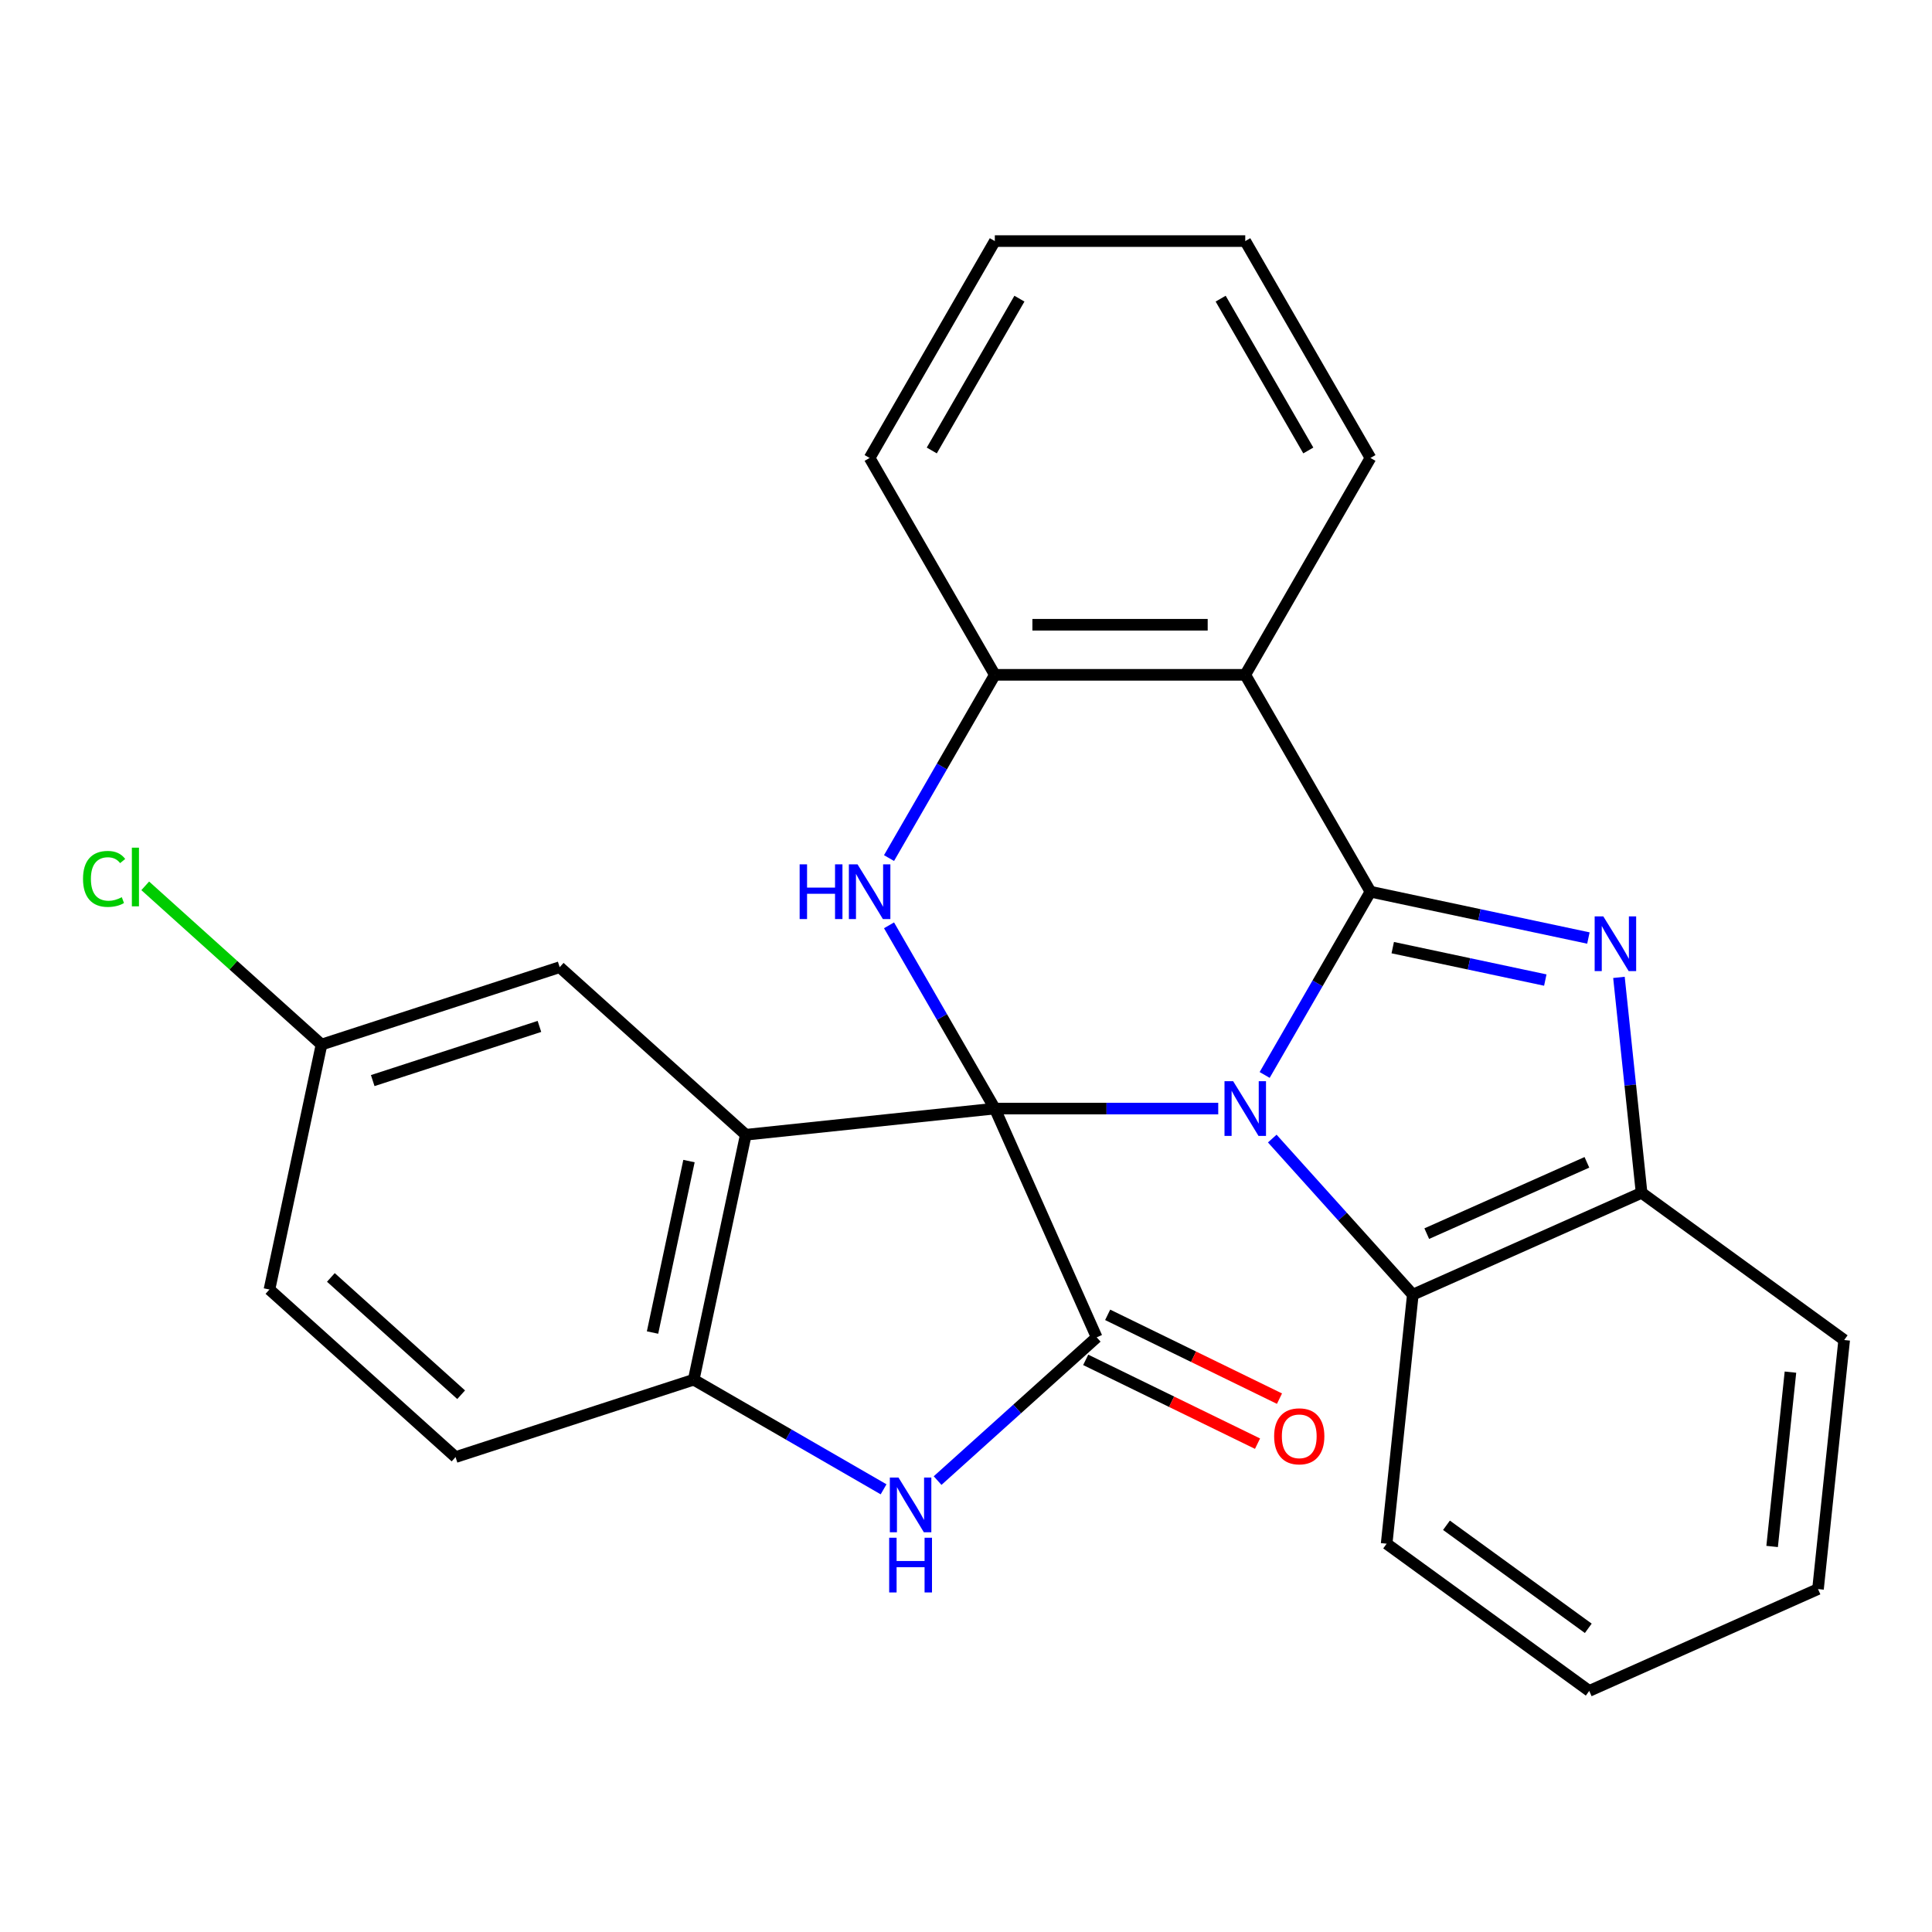 <?xml version='1.0' encoding='iso-8859-1'?>
<svg version='1.1' baseProfile='full'
              xmlns='http://www.w3.org/2000/svg'
                      xmlns:rdkit='http://www.rdkit.org/xml'
                      xmlns:xlink='http://www.w3.org/1999/xlink'
                  xml:space='preserve'
width='1000px' height='1000px' viewBox='0 0 1000 1000'>
<!-- END OF HEADER -->
<rect style='opacity:1.0;fill:#FFFFFF;stroke:none' width='1000' height='1000' x='0' y='0'> </rect>
<path class='bond-0' d='M 514.922,573.795 L 572.741,573.795' style='fill:none;fill-rule:evenodd;stroke:#000000;stroke-width:6px;stroke-linecap:butt;stroke-linejoin:miter;stroke-opacity:1' />
<path class='bond-0' d='M 572.741,573.795 L 630.559,573.795' style='fill:none;fill-rule:evenodd;stroke:#0000FF;stroke-width:6px;stroke-linecap:butt;stroke-linejoin:miter;stroke-opacity:1' />
<path class='bond-2' d='M 514.922,573.795 L 386.015,587.343' style='fill:none;fill-rule:evenodd;stroke:#000000;stroke-width:6px;stroke-linecap:butt;stroke-linejoin:miter;stroke-opacity:1' />
<path class='bond-4' d='M 514.922,573.795 L 567.642,692.206' style='fill:none;fill-rule:evenodd;stroke:#000000;stroke-width:6px;stroke-linecap:butt;stroke-linejoin:miter;stroke-opacity:1' />
<path class='bond-5' d='M 514.922,573.795 L 487.541,526.369' style='fill:none;fill-rule:evenodd;stroke:#000000;stroke-width:6px;stroke-linecap:butt;stroke-linejoin:miter;stroke-opacity:1' />
<path class='bond-5' d='M 487.541,526.369 L 460.159,478.943' style='fill:none;fill-rule:evenodd;stroke:#0000FF;stroke-width:6px;stroke-linecap:butt;stroke-linejoin:miter;stroke-opacity:1' />
<path class='bond-1' d='M 654.586,556.394 L 681.967,508.968' style='fill:none;fill-rule:evenodd;stroke:#0000FF;stroke-width:6px;stroke-linecap:butt;stroke-linejoin:miter;stroke-opacity:1' />
<path class='bond-1' d='M 681.967,508.968 L 709.349,461.542' style='fill:none;fill-rule:evenodd;stroke:#000000;stroke-width:6px;stroke-linecap:butt;stroke-linejoin:miter;stroke-opacity:1' />
<path class='bond-9' d='M 658.52,589.321 L 694.896,629.72' style='fill:none;fill-rule:evenodd;stroke:#0000FF;stroke-width:6px;stroke-linecap:butt;stroke-linejoin:miter;stroke-opacity:1' />
<path class='bond-9' d='M 694.896,629.72 L 731.271,670.119' style='fill:none;fill-rule:evenodd;stroke:#000000;stroke-width:6px;stroke-linecap:butt;stroke-linejoin:miter;stroke-opacity:1' />
<path class='bond-3' d='M 709.349,461.542 L 765.751,473.531' style='fill:none;fill-rule:evenodd;stroke:#000000;stroke-width:6px;stroke-linecap:butt;stroke-linejoin:miter;stroke-opacity:1' />
<path class='bond-3' d='M 765.751,473.531 L 822.153,485.52' style='fill:none;fill-rule:evenodd;stroke:#0000FF;stroke-width:6px;stroke-linecap:butt;stroke-linejoin:miter;stroke-opacity:1' />
<path class='bond-3' d='M 720.88,490.496 L 760.361,498.888' style='fill:none;fill-rule:evenodd;stroke:#000000;stroke-width:6px;stroke-linecap:butt;stroke-linejoin:miter;stroke-opacity:1' />
<path class='bond-3' d='M 760.361,498.888 L 799.843,507.28' style='fill:none;fill-rule:evenodd;stroke:#0000FF;stroke-width:6px;stroke-linecap:butt;stroke-linejoin:miter;stroke-opacity:1' />
<path class='bond-27' d='M 709.349,461.542 L 644.54,349.29' style='fill:none;fill-rule:evenodd;stroke:#000000;stroke-width:6px;stroke-linecap:butt;stroke-linejoin:miter;stroke-opacity:1' />
<path class='bond-8' d='M 386.015,587.343 L 359.066,714.128' style='fill:none;fill-rule:evenodd;stroke:#000000;stroke-width:6px;stroke-linecap:butt;stroke-linejoin:miter;stroke-opacity:1' />
<path class='bond-8' d='M 356.615,600.971 L 337.751,689.721' style='fill:none;fill-rule:evenodd;stroke:#000000;stroke-width:6px;stroke-linecap:butt;stroke-linejoin:miter;stroke-opacity:1' />
<path class='bond-12' d='M 386.015,587.343 L 289.69,500.612' style='fill:none;fill-rule:evenodd;stroke:#000000;stroke-width:6px;stroke-linecap:butt;stroke-linejoin:miter;stroke-opacity:1' />
<path class='bond-28' d='M 837.963,505.892 L 843.823,561.645' style='fill:none;fill-rule:evenodd;stroke:#0000FF;stroke-width:6px;stroke-linecap:butt;stroke-linejoin:miter;stroke-opacity:1' />
<path class='bond-28' d='M 843.823,561.645 L 849.683,617.399' style='fill:none;fill-rule:evenodd;stroke:#000000;stroke-width:6px;stroke-linecap:butt;stroke-linejoin:miter;stroke-opacity:1' />
<path class='bond-7' d='M 567.642,692.206 L 526.47,729.278' style='fill:none;fill-rule:evenodd;stroke:#000000;stroke-width:6px;stroke-linecap:butt;stroke-linejoin:miter;stroke-opacity:1' />
<path class='bond-7' d='M 526.47,729.278 L 485.298,766.349' style='fill:none;fill-rule:evenodd;stroke:#0000FF;stroke-width:6px;stroke-linecap:butt;stroke-linejoin:miter;stroke-opacity:1' />
<path class='bond-13' d='M 561.96,703.856 L 606.425,725.546' style='fill:none;fill-rule:evenodd;stroke:#000000;stroke-width:6px;stroke-linecap:butt;stroke-linejoin:miter;stroke-opacity:1' />
<path class='bond-13' d='M 606.425,725.546 L 650.89,747.236' style='fill:none;fill-rule:evenodd;stroke:#FF0000;stroke-width:6px;stroke-linecap:butt;stroke-linejoin:miter;stroke-opacity:1' />
<path class='bond-13' d='M 573.325,680.557 L 617.79,702.247' style='fill:none;fill-rule:evenodd;stroke:#000000;stroke-width:6px;stroke-linecap:butt;stroke-linejoin:miter;stroke-opacity:1' />
<path class='bond-13' d='M 617.79,702.247 L 662.256,723.937' style='fill:none;fill-rule:evenodd;stroke:#FF0000;stroke-width:6px;stroke-linecap:butt;stroke-linejoin:miter;stroke-opacity:1' />
<path class='bond-10' d='M 460.159,444.142 L 487.541,396.716' style='fill:none;fill-rule:evenodd;stroke:#0000FF;stroke-width:6px;stroke-linecap:butt;stroke-linejoin:miter;stroke-opacity:1' />
<path class='bond-10' d='M 487.541,396.716 L 514.922,349.29' style='fill:none;fill-rule:evenodd;stroke:#000000;stroke-width:6px;stroke-linecap:butt;stroke-linejoin:miter;stroke-opacity:1' />
<path class='bond-6' d='M 644.54,349.29 L 514.922,349.29' style='fill:none;fill-rule:evenodd;stroke:#000000;stroke-width:6px;stroke-linecap:butt;stroke-linejoin:miter;stroke-opacity:1' />
<path class='bond-6' d='M 625.097,323.367 L 534.365,323.367' style='fill:none;fill-rule:evenodd;stroke:#000000;stroke-width:6px;stroke-linecap:butt;stroke-linejoin:miter;stroke-opacity:1' />
<path class='bond-16' d='M 644.54,349.29 L 709.349,237.038' style='fill:none;fill-rule:evenodd;stroke:#000000;stroke-width:6px;stroke-linecap:butt;stroke-linejoin:miter;stroke-opacity:1' />
<path class='bond-26' d='M 457.337,770.866 L 408.201,742.497' style='fill:none;fill-rule:evenodd;stroke:#0000FF;stroke-width:6px;stroke-linecap:butt;stroke-linejoin:miter;stroke-opacity:1' />
<path class='bond-26' d='M 408.201,742.497 L 359.066,714.128' style='fill:none;fill-rule:evenodd;stroke:#000000;stroke-width:6px;stroke-linecap:butt;stroke-linejoin:miter;stroke-opacity:1' />
<path class='bond-14' d='M 359.066,714.128 L 235.792,754.183' style='fill:none;fill-rule:evenodd;stroke:#000000;stroke-width:6px;stroke-linecap:butt;stroke-linejoin:miter;stroke-opacity:1' />
<path class='bond-11' d='M 731.271,670.119 L 849.683,617.399' style='fill:none;fill-rule:evenodd;stroke:#000000;stroke-width:6px;stroke-linecap:butt;stroke-linejoin:miter;stroke-opacity:1' />
<path class='bond-11' d='M 738.489,638.529 L 821.377,601.625' style='fill:none;fill-rule:evenodd;stroke:#000000;stroke-width:6px;stroke-linecap:butt;stroke-linejoin:miter;stroke-opacity:1' />
<path class='bond-19' d='M 731.271,670.119 L 717.722,799.027' style='fill:none;fill-rule:evenodd;stroke:#000000;stroke-width:6px;stroke-linecap:butt;stroke-linejoin:miter;stroke-opacity:1' />
<path class='bond-20' d='M 514.922,349.29 L 450.113,237.038' style='fill:none;fill-rule:evenodd;stroke:#000000;stroke-width:6px;stroke-linecap:butt;stroke-linejoin:miter;stroke-opacity:1' />
<path class='bond-21' d='M 849.683,617.399 L 954.545,693.586' style='fill:none;fill-rule:evenodd;stroke:#000000;stroke-width:6px;stroke-linecap:butt;stroke-linejoin:miter;stroke-opacity:1' />
<path class='bond-15' d='M 289.69,500.612 L 166.416,540.666' style='fill:none;fill-rule:evenodd;stroke:#000000;stroke-width:6px;stroke-linecap:butt;stroke-linejoin:miter;stroke-opacity:1' />
<path class='bond-15' d='M 279.21,531.275 L 192.918,559.313' style='fill:none;fill-rule:evenodd;stroke:#000000;stroke-width:6px;stroke-linecap:butt;stroke-linejoin:miter;stroke-opacity:1' />
<path class='bond-29' d='M 235.792,754.183 L 139.467,667.451' style='fill:none;fill-rule:evenodd;stroke:#000000;stroke-width:6px;stroke-linecap:butt;stroke-linejoin:miter;stroke-opacity:1' />
<path class='bond-29' d='M 238.689,721.908 L 171.262,661.196' style='fill:none;fill-rule:evenodd;stroke:#000000;stroke-width:6px;stroke-linecap:butt;stroke-linejoin:miter;stroke-opacity:1' />
<path class='bond-17' d='M 166.416,540.666 L 139.467,667.451' style='fill:none;fill-rule:evenodd;stroke:#000000;stroke-width:6px;stroke-linecap:butt;stroke-linejoin:miter;stroke-opacity:1' />
<path class='bond-18' d='M 166.416,540.666 L 120.794,499.588' style='fill:none;fill-rule:evenodd;stroke:#000000;stroke-width:6px;stroke-linecap:butt;stroke-linejoin:miter;stroke-opacity:1' />
<path class='bond-18' d='M 120.794,499.588 L 75.172,458.51' style='fill:none;fill-rule:evenodd;stroke:#00CC00;stroke-width:6px;stroke-linecap:butt;stroke-linejoin:miter;stroke-opacity:1' />
<path class='bond-30' d='M 709.349,237.038 L 644.54,124.786' style='fill:none;fill-rule:evenodd;stroke:#000000;stroke-width:6px;stroke-linecap:butt;stroke-linejoin:miter;stroke-opacity:1' />
<path class='bond-30' d='M 677.177,233.162 L 631.811,154.585' style='fill:none;fill-rule:evenodd;stroke:#000000;stroke-width:6px;stroke-linecap:butt;stroke-linejoin:miter;stroke-opacity:1' />
<path class='bond-23' d='M 717.722,799.027 L 822.585,875.214' style='fill:none;fill-rule:evenodd;stroke:#000000;stroke-width:6px;stroke-linecap:butt;stroke-linejoin:miter;stroke-opacity:1' />
<path class='bond-23' d='M 748.689,789.482 L 822.093,842.814' style='fill:none;fill-rule:evenodd;stroke:#000000;stroke-width:6px;stroke-linecap:butt;stroke-linejoin:miter;stroke-opacity:1' />
<path class='bond-24' d='M 450.113,237.038 L 514.922,124.786' style='fill:none;fill-rule:evenodd;stroke:#000000;stroke-width:6px;stroke-linecap:butt;stroke-linejoin:miter;stroke-opacity:1' />
<path class='bond-24' d='M 482.285,233.162 L 527.651,154.585' style='fill:none;fill-rule:evenodd;stroke:#000000;stroke-width:6px;stroke-linecap:butt;stroke-linejoin:miter;stroke-opacity:1' />
<path class='bond-31' d='M 954.545,693.586 L 940.997,822.494' style='fill:none;fill-rule:evenodd;stroke:#000000;stroke-width:6px;stroke-linecap:butt;stroke-linejoin:miter;stroke-opacity:1' />
<path class='bond-31' d='M 926.732,710.213 L 917.248,800.448' style='fill:none;fill-rule:evenodd;stroke:#000000;stroke-width:6px;stroke-linecap:butt;stroke-linejoin:miter;stroke-opacity:1' />
<path class='bond-22' d='M 644.54,124.786 L 514.922,124.786' style='fill:none;fill-rule:evenodd;stroke:#000000;stroke-width:6px;stroke-linecap:butt;stroke-linejoin:miter;stroke-opacity:1' />
<path class='bond-25' d='M 822.585,875.214 L 940.997,822.494' style='fill:none;fill-rule:evenodd;stroke:#000000;stroke-width:6px;stroke-linecap:butt;stroke-linejoin:miter;stroke-opacity:1' />
<path  class='atom-1' d='M 638.28 559.635
L 647.56 574.635
Q 648.48 576.115, 649.96 578.795
Q 651.44 581.475, 651.52 581.635
L 651.52 559.635
L 655.28 559.635
L 655.28 587.955
L 651.4 587.955
L 641.44 571.555
Q 640.28 569.635, 639.04 567.435
Q 637.84 565.235, 637.48 564.555
L 637.48 587.955
L 633.8 587.955
L 633.8 559.635
L 638.28 559.635
' fill='#0000FF'/>
<path  class='atom-4' d='M 829.874 474.331
L 839.154 489.331
Q 840.074 490.811, 841.554 493.491
Q 843.034 496.171, 843.114 496.331
L 843.114 474.331
L 846.874 474.331
L 846.874 502.651
L 842.994 502.651
L 833.034 486.251
Q 831.874 484.331, 830.634 482.131
Q 829.434 479.931, 829.074 479.251
L 829.074 502.651
L 825.394 502.651
L 825.394 474.331
L 829.874 474.331
' fill='#0000FF'/>
<path  class='atom-6' d='M 413.893 447.382
L 417.733 447.382
L 417.733 459.422
L 432.213 459.422
L 432.213 447.382
L 436.053 447.382
L 436.053 475.702
L 432.213 475.702
L 432.213 462.622
L 417.733 462.622
L 417.733 475.702
L 413.893 475.702
L 413.893 447.382
' fill='#0000FF'/>
<path  class='atom-6' d='M 443.853 447.382
L 453.133 462.382
Q 454.053 463.862, 455.533 466.542
Q 457.013 469.222, 457.093 469.382
L 457.093 447.382
L 460.853 447.382
L 460.853 475.702
L 456.973 475.702
L 447.013 459.302
Q 445.853 457.382, 444.613 455.182
Q 443.413 452.982, 443.053 452.302
L 443.053 475.702
L 439.373 475.702
L 439.373 447.382
L 443.853 447.382
' fill='#0000FF'/>
<path  class='atom-8' d='M 465.058 764.777
L 474.338 779.777
Q 475.258 781.257, 476.738 783.937
Q 478.218 786.617, 478.298 786.777
L 478.298 764.777
L 482.058 764.777
L 482.058 793.097
L 478.178 793.097
L 468.218 776.697
Q 467.058 774.777, 465.818 772.577
Q 464.618 770.377, 464.258 769.697
L 464.258 793.097
L 460.578 793.097
L 460.578 764.777
L 465.058 764.777
' fill='#0000FF'/>
<path  class='atom-8' d='M 460.238 795.929
L 464.078 795.929
L 464.078 807.969
L 478.558 807.969
L 478.558 795.929
L 482.398 795.929
L 482.398 824.249
L 478.558 824.249
L 478.558 811.169
L 464.078 811.169
L 464.078 824.249
L 460.238 824.249
L 460.238 795.929
' fill='#0000FF'/>
<path  class='atom-14' d='M 659.489 743.43
Q 659.489 736.63, 662.849 732.83
Q 666.209 729.03, 672.489 729.03
Q 678.769 729.03, 682.129 732.83
Q 685.489 736.63, 685.489 743.43
Q 685.489 750.31, 682.089 754.23
Q 678.689 758.11, 672.489 758.11
Q 666.249 758.11, 662.849 754.23
Q 659.489 750.35, 659.489 743.43
M 672.489 754.91
Q 676.809 754.91, 679.129 752.03
Q 681.489 749.11, 681.489 743.43
Q 681.489 737.87, 679.129 735.07
Q 676.809 732.23, 672.489 732.23
Q 668.169 732.23, 665.809 735.03
Q 663.489 737.83, 663.489 743.43
Q 663.489 749.15, 665.809 752.03
Q 668.169 754.91, 672.489 754.91
' fill='#FF0000'/>
<path  class='atom-19' d='M 42.971 454.915
Q 42.971 447.875, 46.251 444.195
Q 49.571 440.475, 55.851 440.475
Q 61.691 440.475, 64.811 444.595
L 62.171 446.755
Q 59.891 443.755, 55.851 443.755
Q 51.571 443.755, 49.291 446.635
Q 47.051 449.475, 47.051 454.915
Q 47.051 460.515, 49.371 463.395
Q 51.731 466.275, 56.291 466.275
Q 59.411 466.275, 63.051 464.395
L 64.171 467.395
Q 62.691 468.355, 60.451 468.915
Q 58.211 469.475, 55.731 469.475
Q 49.571 469.475, 46.251 465.715
Q 42.971 461.955, 42.971 454.915
' fill='#00CC00'/>
<path  class='atom-19' d='M 68.251 438.755
L 71.931 438.755
L 71.931 469.115
L 68.251 469.115
L 68.251 438.755
' fill='#00CC00'/>
</svg>
